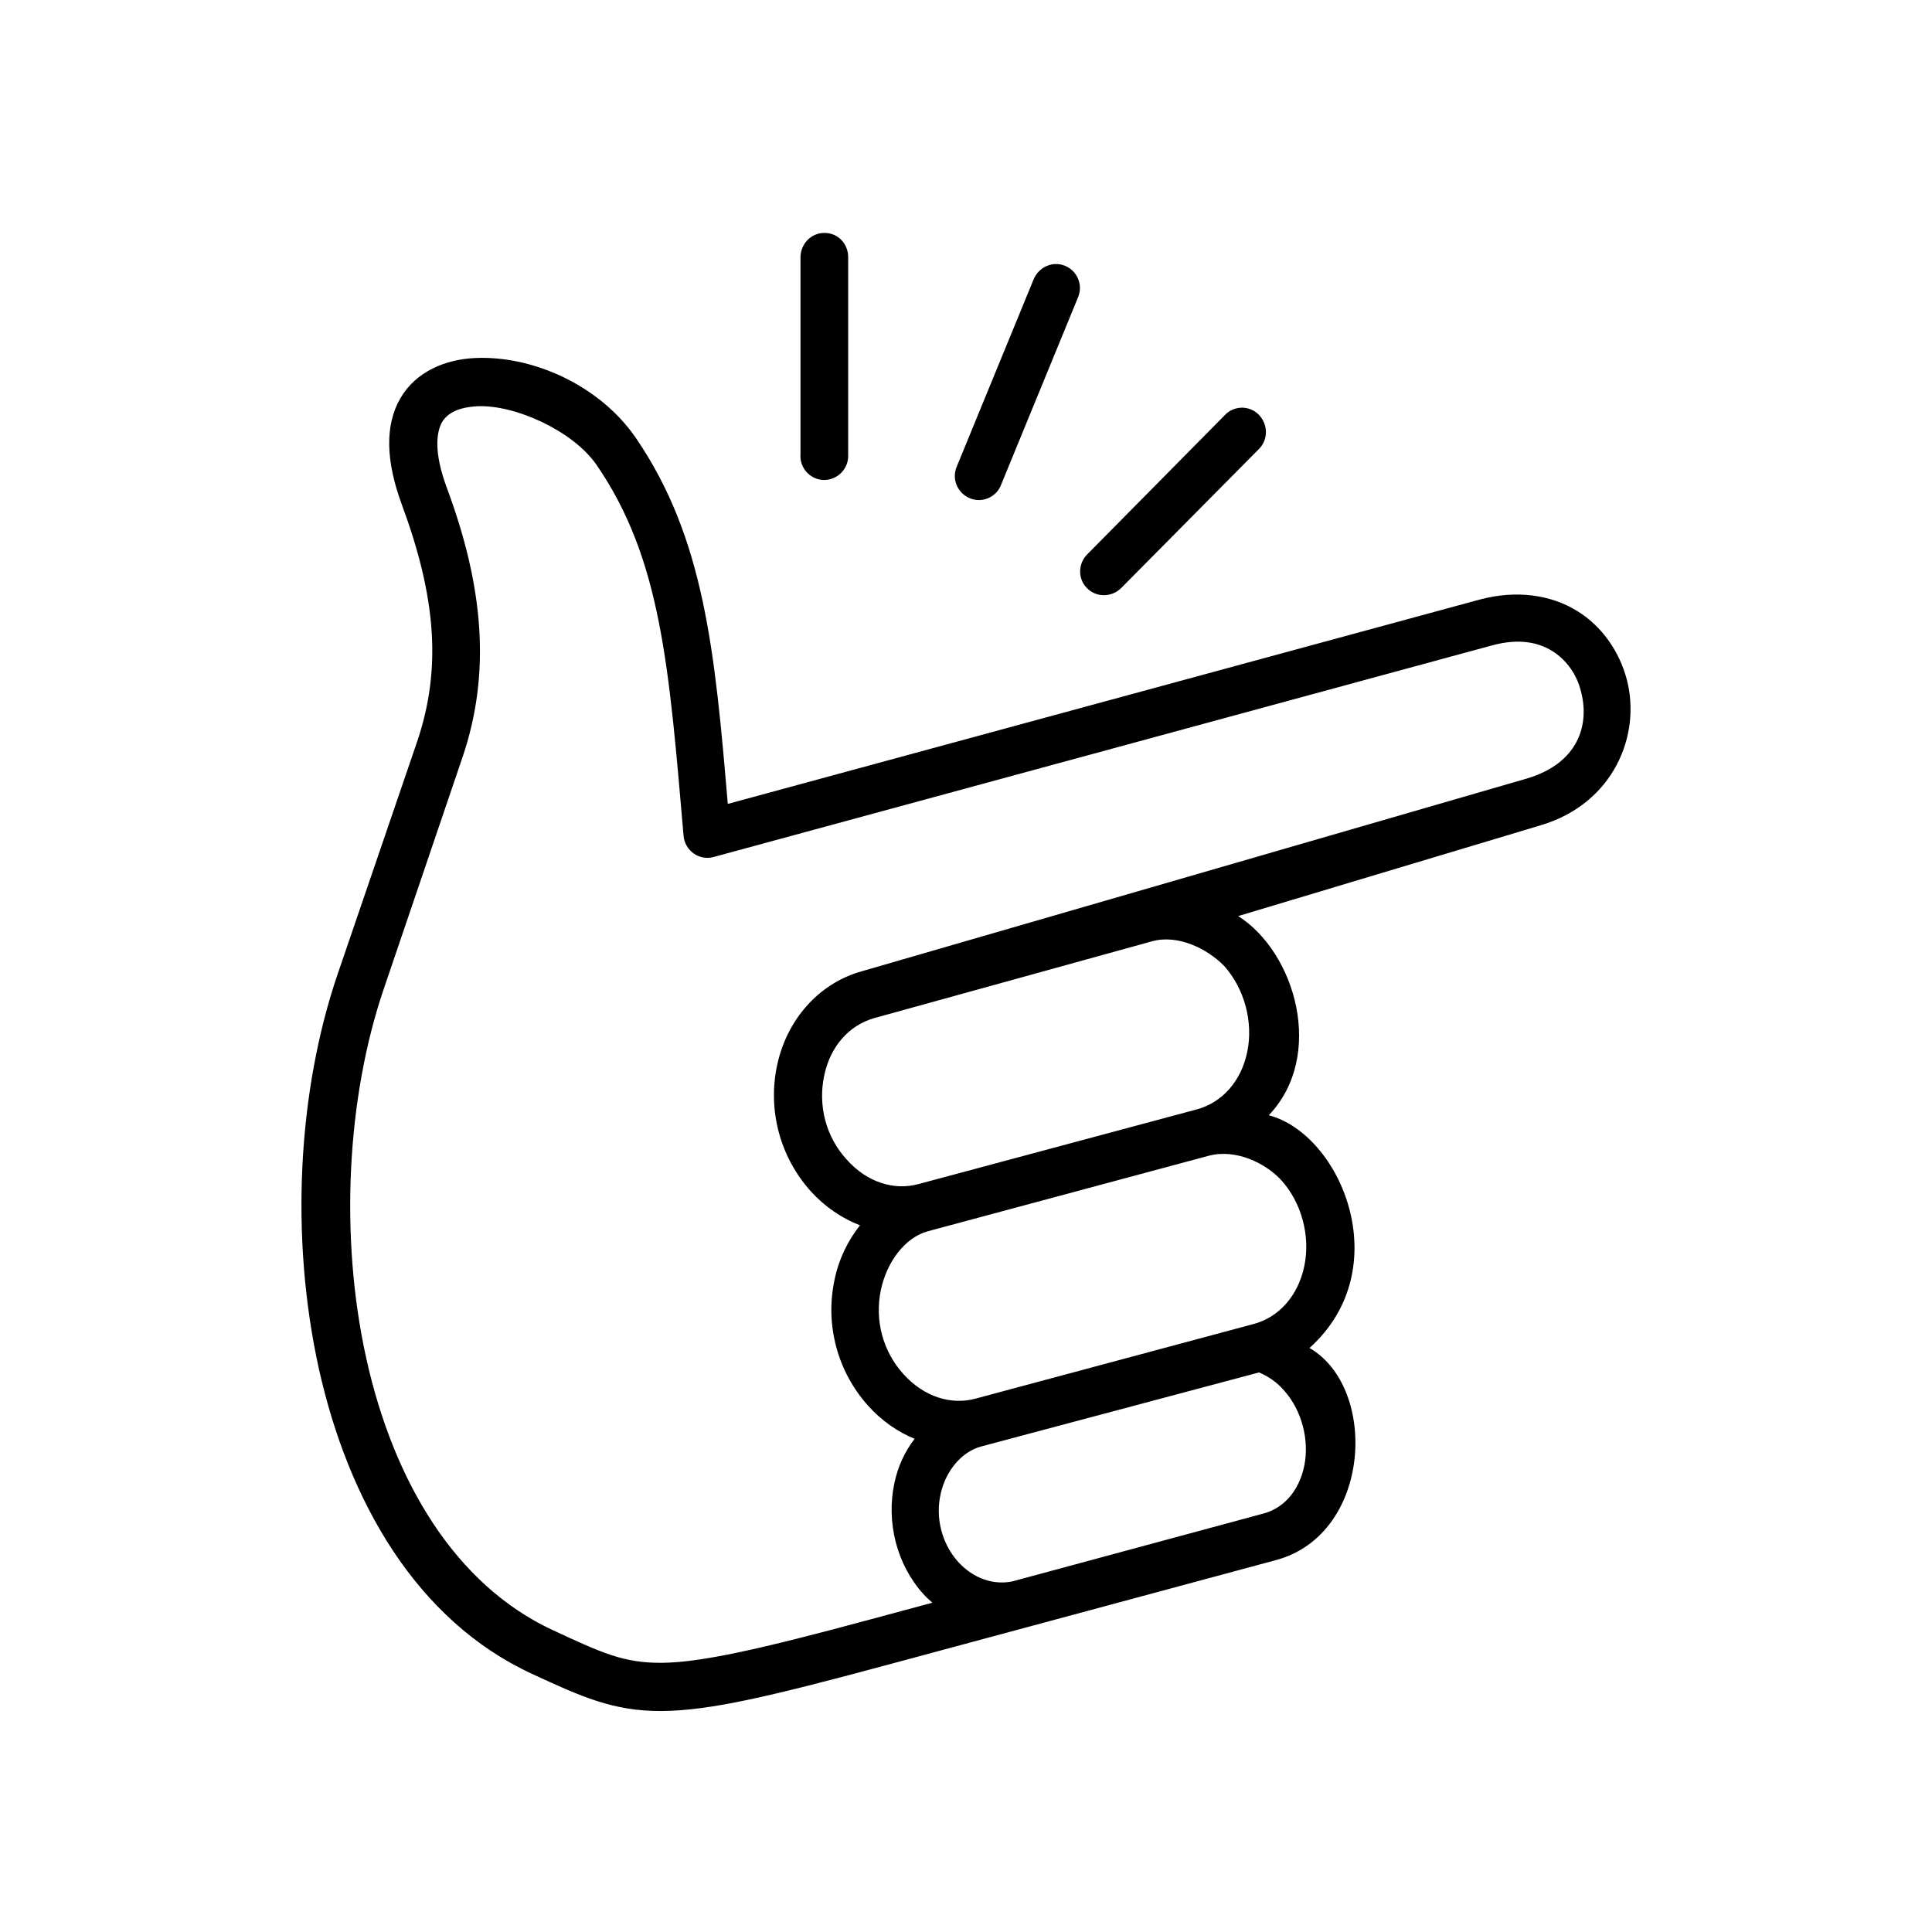 <svg xmlns="http://www.w3.org/2000/svg" width="141" height="141" viewBox="0 0 141 141" fill="none">
  <path d="M91.887 100.162C92.547 100.442 93.207 100.876 93.741 101.513C95.01 102.941 95.569 105.109 95.188 106.971C94.807 108.832 93.664 110.082 92.192 110.464L73.885 115.412C72.539 115.692 71.066 115.233 69.924 113.984C68.73 112.658 68.248 110.745 68.654 109.011C69.035 107.302 70.203 105.951 71.599 105.568L91.887 100.162ZM93.512 86.136C95.01 87.793 95.645 90.242 95.188 92.409C94.731 94.602 93.309 96.132 91.531 96.617L71.193 102.074C69.416 102.559 67.435 101.947 65.937 100.289C64.414 98.606 63.83 96.337 64.287 94.143C64.718 92.103 66.039 90.318 67.715 89.859L88.205 84.351C90.211 83.815 92.395 84.912 93.512 86.136ZM89.348 70.503C90.821 72.161 91.481 74.584 91.024 76.777C90.567 78.97 89.145 80.474 87.367 80.959L67.029 86.416C65.252 86.901 63.271 86.289 61.798 84.631C60.275 82.974 59.691 80.704 60.148 78.511C60.605 76.318 62.002 74.813 63.804 74.303L84.092 68.693C85.971 68.183 88.104 69.228 89.348 70.503ZM34.833 29.649C37.575 29.522 41.815 31.435 43.542 33.934C48.265 40.819 48.823 48.674 49.89 61.017C49.991 62.088 51.032 62.827 52.074 62.547L108.925 47.093C110.829 46.583 112.225 46.863 113.266 47.501C114.307 48.138 115.069 49.209 115.374 50.433C116.034 52.882 115.196 55.687 111.464 56.809L62.89 70.886C59.767 71.753 57.431 74.405 56.72 77.72C56.009 81.01 56.923 84.453 59.183 86.952C60.199 88.074 61.443 88.915 62.763 89.425C61.874 90.548 61.214 91.899 60.91 93.378C60.199 96.668 61.113 100.111 63.373 102.61C64.338 103.681 65.505 104.497 66.75 105.007C66.039 105.925 65.531 107.022 65.277 108.22C64.668 111.077 65.429 114.162 67.384 116.33C67.588 116.559 67.816 116.763 68.045 116.967L63.601 118.166C55.4 120.385 51.134 121.328 48.316 121.354C45.497 121.379 43.898 120.614 40.368 118.982C33.208 115.667 28.714 108.093 26.733 99.142C24.753 90.191 25.337 80.015 28.003 72.186L33.741 55.304C35.874 49.056 35.264 42.732 32.598 35.566C31.634 32.965 31.862 31.511 32.268 30.797C32.675 30.134 33.462 29.726 34.833 29.649ZM34.655 26.13C32.522 26.232 30.364 27.099 29.221 29.063C28.079 31.026 28.155 33.653 29.323 36.815C31.811 43.548 32.268 48.801 30.415 54.208L24.651 71.064C21.731 79.607 21.147 90.293 23.28 99.932C25.438 109.572 30.389 118.268 38.845 122.17C42.374 123.802 44.761 124.898 48.29 124.873C51.82 124.847 56.212 123.802 64.464 121.583L93.131 113.856C100.114 111.969 100.596 101.284 95.569 98.377C101.993 92.613 97.905 82.795 92.598 81.392C96.711 77.083 94.579 69.534 90.364 66.856L112.454 60.226C117.761 58.645 119.792 53.647 118.726 49.592C118.192 47.577 116.948 45.715 115.069 44.568C113.19 43.42 110.702 43.038 108.01 43.752L53.115 58.67C52.175 47.577 51.413 39.289 46.411 31.97C43.796 28.145 38.895 25.926 34.655 26.13Z" fill="black"/>
  <path d="M77.033 19.27C76.322 19.296 75.713 19.729 75.433 20.392L69.822 34.061C69.441 34.954 69.873 35.974 70.761 36.356C71.65 36.739 72.691 36.305 73.047 35.413L78.658 21.744C79.191 20.545 78.303 19.245 77.033 19.27Z" fill="black"/>
  <path d="M60.148 17.001C59.183 17.001 58.421 17.817 58.421 18.786V33.169C58.345 34.163 59.158 35.03 60.148 35.03C61.138 35.03 61.951 34.189 61.9 33.194V18.811C61.925 17.791 61.138 16.975 60.148 17.001Z" fill="black"/>
  <path d="M90.592 29.752C90.135 29.777 89.703 29.956 89.399 30.287L79.344 40.462C78.658 41.151 78.658 42.273 79.344 42.936C80.029 43.624 81.147 43.599 81.832 42.91L91.887 32.761C92.979 31.639 92.166 29.726 90.592 29.752Z" fill="black"/>
</svg>